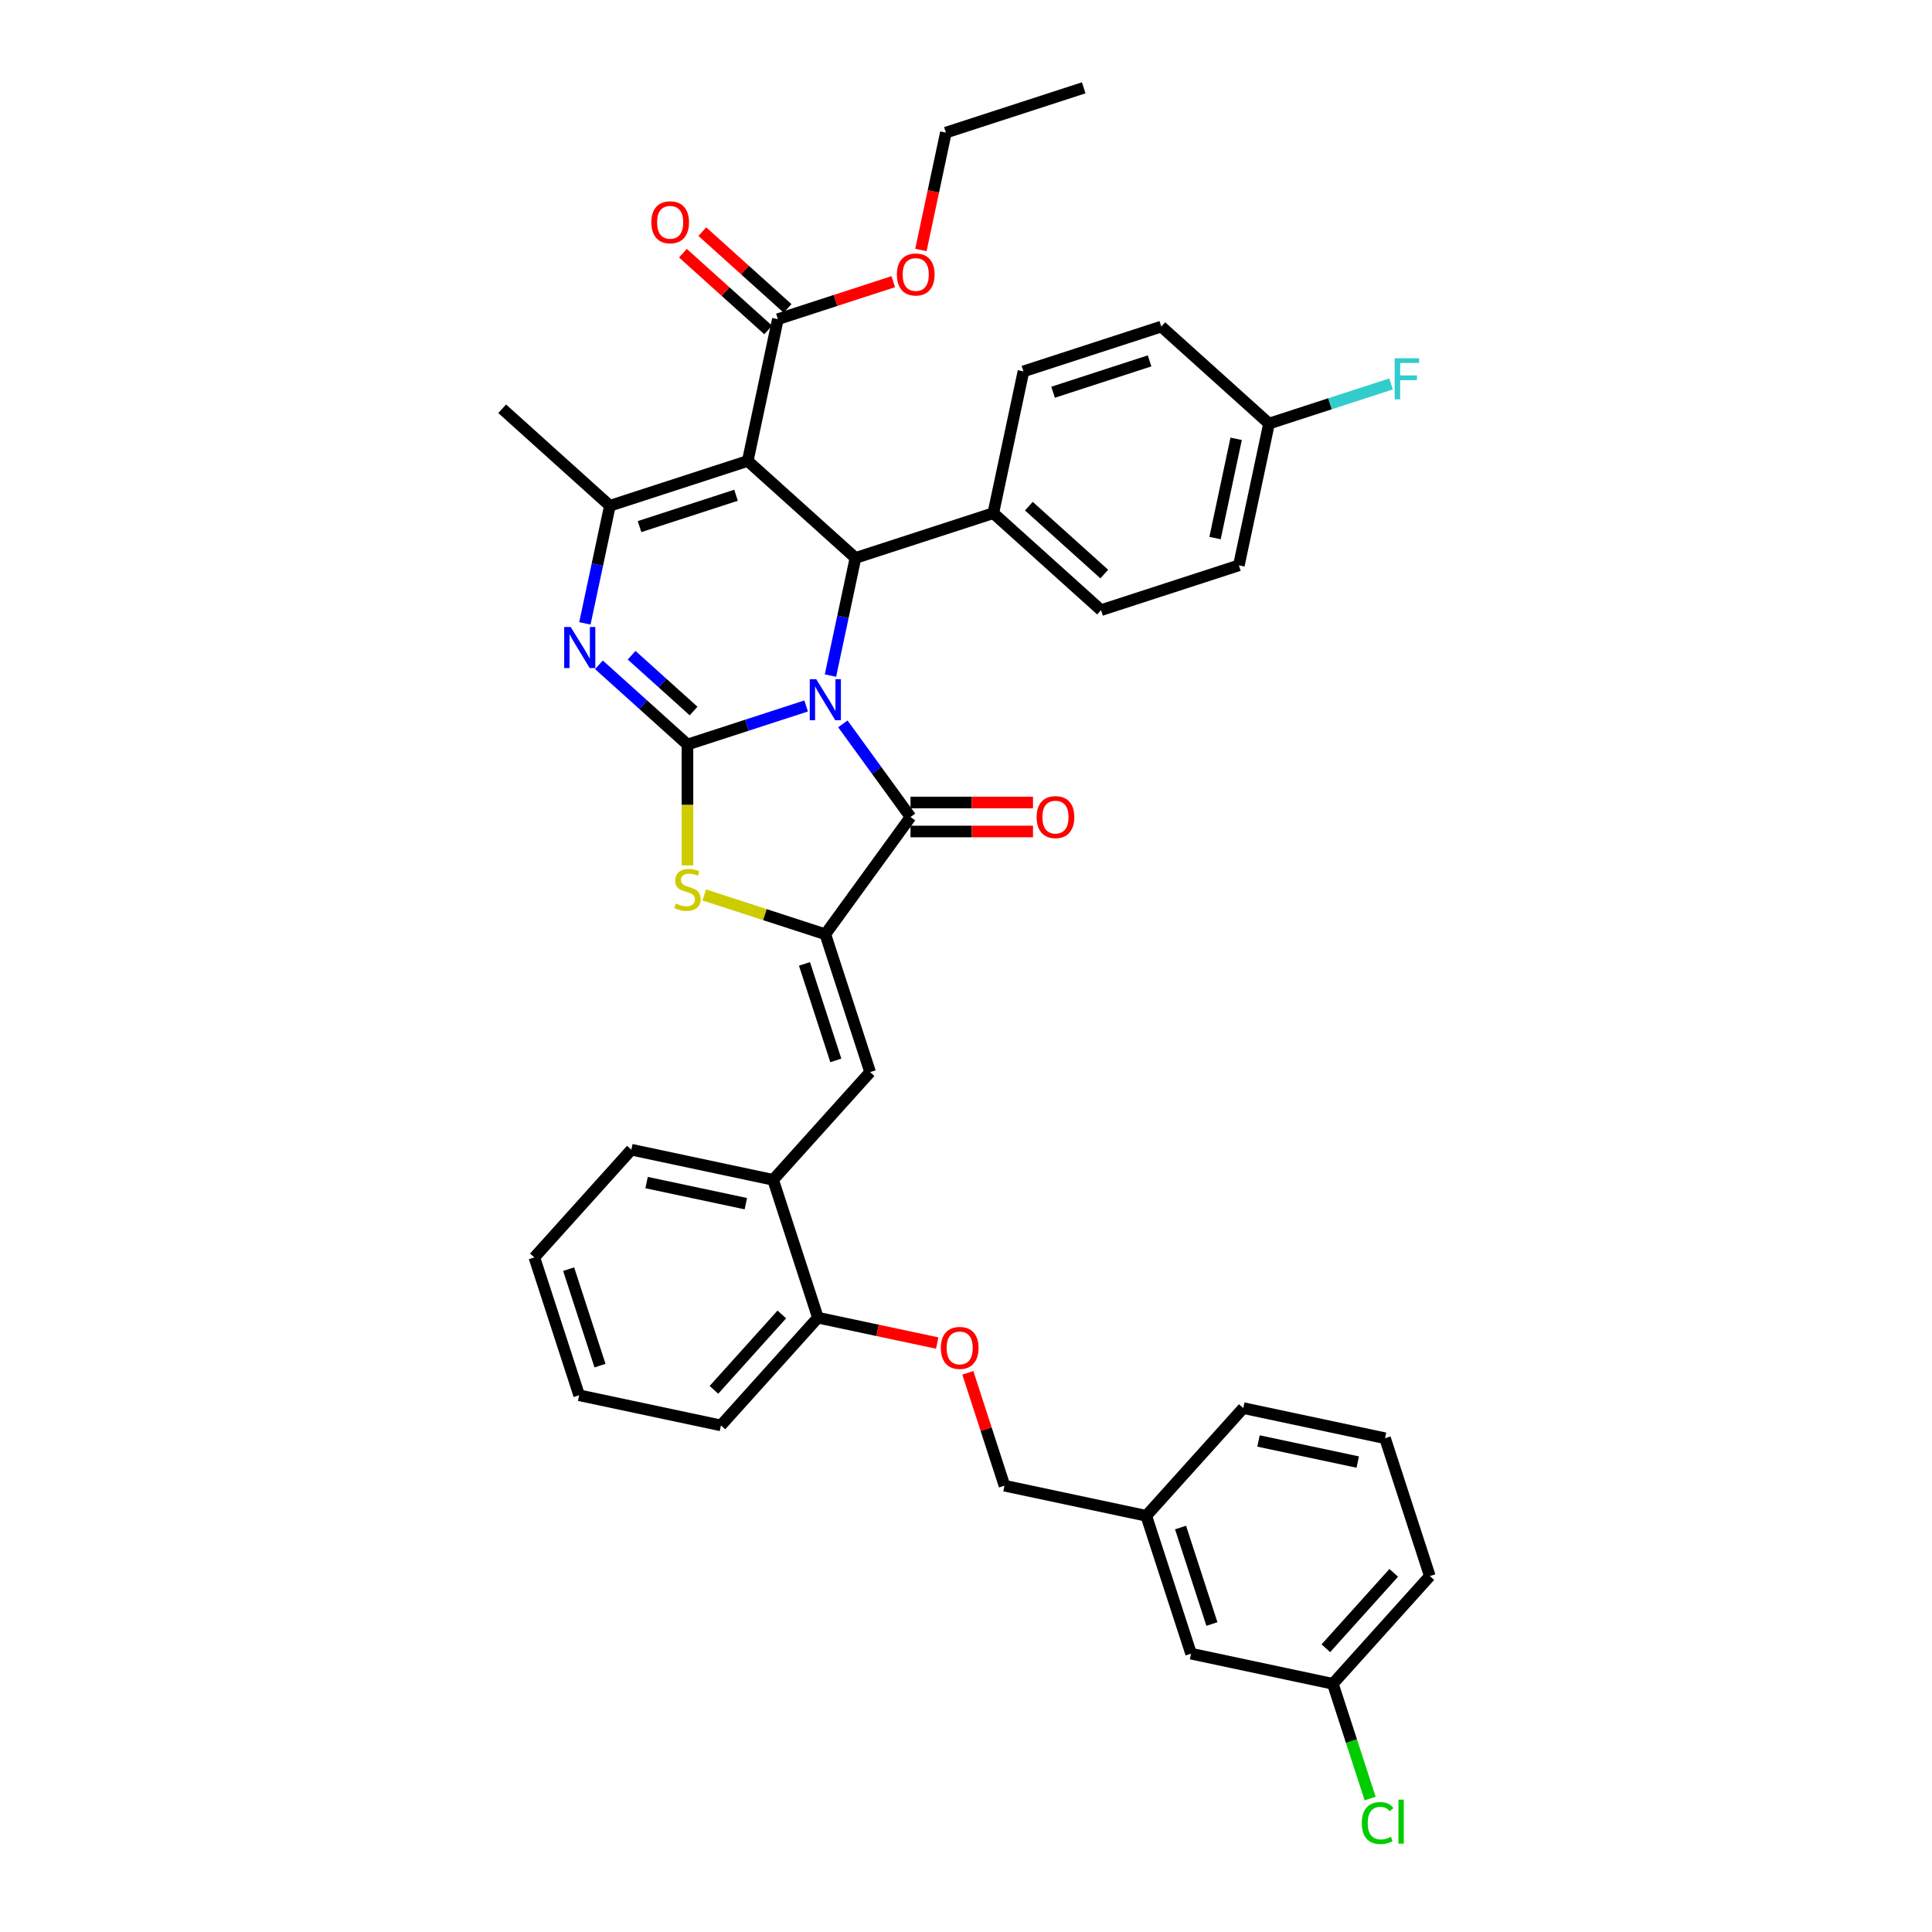 <?xml version='1.0' encoding='iso-8859-1'?>
<svg version='1.1' baseProfile='full'
              xmlns='http://www.w3.org/2000/svg'
                      xmlns:rdkit='http://www.rdkit.org/xml'
                      xmlns:xlink='http://www.w3.org/1999/xlink'
                  xml:space='preserve'
width='1000px' height='1000px' viewBox='0 0 1000 1000'>
<!-- END OF HEADER -->
<rect style='opacity:1.0;fill:#FFFFFF;stroke:none' width='1000' height='1000' x='0' y='0'> </rect>
<path class='bond-0' d='M 417.252,365.407 L 386.543,375.386' style='fill:none;fill-rule:evenodd;stroke:#0000FF;stroke-width:6px;stroke-linecap:butt;stroke-linejoin:miter;stroke-opacity:1' />
<path class='bond-0' d='M 386.543,375.386 L 355.833,385.364' style='fill:none;fill-rule:evenodd;stroke:#000000;stroke-width:6px;stroke-linecap:butt;stroke-linejoin:miter;stroke-opacity:1' />
<path class='bond-2' d='M 436.267,374.679 L 453.775,398.778' style='fill:none;fill-rule:evenodd;stroke:#0000FF;stroke-width:6px;stroke-linecap:butt;stroke-linejoin:miter;stroke-opacity:1' />
<path class='bond-2' d='M 453.775,398.778 L 471.284,422.876' style='fill:none;fill-rule:evenodd;stroke:#000000;stroke-width:6px;stroke-linecap:butt;stroke-linejoin:miter;stroke-opacity:1' />
<path class='bond-4' d='M 429.842,349.681 L 436.313,319.238' style='fill:none;fill-rule:evenodd;stroke:#0000FF;stroke-width:6px;stroke-linecap:butt;stroke-linejoin:miter;stroke-opacity:1' />
<path class='bond-4' d='M 436.313,319.238 L 442.784,288.794' style='fill:none;fill-rule:evenodd;stroke:#000000;stroke-width:6px;stroke-linecap:butt;stroke-linejoin:miter;stroke-opacity:1' />
<path class='bond-3' d='M 355.833,385.364 L 332.922,364.735' style='fill:none;fill-rule:evenodd;stroke:#000000;stroke-width:6px;stroke-linecap:butt;stroke-linejoin:miter;stroke-opacity:1' />
<path class='bond-3' d='M 332.922,364.735 L 310.012,344.106' style='fill:none;fill-rule:evenodd;stroke:#0000FF;stroke-width:6px;stroke-linecap:butt;stroke-linejoin:miter;stroke-opacity:1' />
<path class='bond-3' d='M 359,368.024 L 342.962,353.584' style='fill:none;fill-rule:evenodd;stroke:#000000;stroke-width:6px;stroke-linecap:butt;stroke-linejoin:miter;stroke-opacity:1' />
<path class='bond-3' d='M 342.962,353.584 L 326.925,339.144' style='fill:none;fill-rule:evenodd;stroke:#0000FF;stroke-width:6px;stroke-linecap:butt;stroke-linejoin:miter;stroke-opacity:1' />
<path class='bond-7' d='M 355.833,385.364 L 355.833,416.642' style='fill:none;fill-rule:evenodd;stroke:#000000;stroke-width:6px;stroke-linecap:butt;stroke-linejoin:miter;stroke-opacity:1' />
<path class='bond-7' d='M 355.833,416.642 L 355.833,447.919' style='fill:none;fill-rule:evenodd;stroke:#CCCC00;stroke-width:6px;stroke-linecap:butt;stroke-linejoin:miter;stroke-opacity:1' />
<path class='bond-1' d='M 387.03,238.593 L 442.784,288.794' style='fill:none;fill-rule:evenodd;stroke:#000000;stroke-width:6px;stroke-linecap:butt;stroke-linejoin:miter;stroke-opacity:1' />
<path class='bond-6' d='M 387.03,238.593 L 315.677,261.777' style='fill:none;fill-rule:evenodd;stroke:#000000;stroke-width:6px;stroke-linecap:butt;stroke-linejoin:miter;stroke-opacity:1' />
<path class='bond-6' d='M 380.964,256.341 L 331.017,272.57' style='fill:none;fill-rule:evenodd;stroke:#000000;stroke-width:6px;stroke-linecap:butt;stroke-linejoin:miter;stroke-opacity:1' />
<path class='bond-9' d='M 387.03,238.593 L 402.628,165.208' style='fill:none;fill-rule:evenodd;stroke:#000000;stroke-width:6px;stroke-linecap:butt;stroke-linejoin:miter;stroke-opacity:1' />
<path class='bond-5' d='M 471.284,422.876 L 427.186,483.573' style='fill:none;fill-rule:evenodd;stroke:#000000;stroke-width:6px;stroke-linecap:butt;stroke-linejoin:miter;stroke-opacity:1' />
<path class='bond-12' d='M 471.284,430.379 L 502.982,430.379' style='fill:none;fill-rule:evenodd;stroke:#000000;stroke-width:6px;stroke-linecap:butt;stroke-linejoin:miter;stroke-opacity:1' />
<path class='bond-12' d='M 502.982,430.379 L 534.68,430.379' style='fill:none;fill-rule:evenodd;stroke:#FF0000;stroke-width:6px;stroke-linecap:butt;stroke-linejoin:miter;stroke-opacity:1' />
<path class='bond-12' d='M 471.284,415.374 L 502.982,415.374' style='fill:none;fill-rule:evenodd;stroke:#000000;stroke-width:6px;stroke-linecap:butt;stroke-linejoin:miter;stroke-opacity:1' />
<path class='bond-12' d='M 502.982,415.374 L 534.68,415.374' style='fill:none;fill-rule:evenodd;stroke:#FF0000;stroke-width:6px;stroke-linecap:butt;stroke-linejoin:miter;stroke-opacity:1' />
<path class='bond-39' d='M 302.735,322.663 L 309.206,292.22' style='fill:none;fill-rule:evenodd;stroke:#0000FF;stroke-width:6px;stroke-linecap:butt;stroke-linejoin:miter;stroke-opacity:1' />
<path class='bond-39' d='M 309.206,292.22 L 315.677,261.777' style='fill:none;fill-rule:evenodd;stroke:#000000;stroke-width:6px;stroke-linecap:butt;stroke-linejoin:miter;stroke-opacity:1' />
<path class='bond-11' d='M 442.784,288.794 L 514.137,265.611' style='fill:none;fill-rule:evenodd;stroke:#000000;stroke-width:6px;stroke-linecap:butt;stroke-linejoin:miter;stroke-opacity:1' />
<path class='bond-8' d='M 427.186,483.573 L 450.37,554.925' style='fill:none;fill-rule:evenodd;stroke:#000000;stroke-width:6px;stroke-linecap:butt;stroke-linejoin:miter;stroke-opacity:1' />
<path class='bond-8' d='M 416.393,498.912 L 432.621,548.859' style='fill:none;fill-rule:evenodd;stroke:#000000;stroke-width:6px;stroke-linecap:butt;stroke-linejoin:miter;stroke-opacity:1' />
<path class='bond-38' d='M 427.186,483.573 L 395.853,473.392' style='fill:none;fill-rule:evenodd;stroke:#000000;stroke-width:6px;stroke-linecap:butt;stroke-linejoin:miter;stroke-opacity:1' />
<path class='bond-38' d='M 395.853,473.392 L 364.521,463.211' style='fill:none;fill-rule:evenodd;stroke:#CCCC00;stroke-width:6px;stroke-linecap:butt;stroke-linejoin:miter;stroke-opacity:1' />
<path class='bond-19' d='M 315.677,261.777 L 259.923,211.576' style='fill:none;fill-rule:evenodd;stroke:#000000;stroke-width:6px;stroke-linecap:butt;stroke-linejoin:miter;stroke-opacity:1' />
<path class='bond-10' d='M 450.37,554.925 L 400.168,610.68' style='fill:none;fill-rule:evenodd;stroke:#000000;stroke-width:6px;stroke-linecap:butt;stroke-linejoin:miter;stroke-opacity:1' />
<path class='bond-15' d='M 407.648,159.632 L 385.586,139.767' style='fill:none;fill-rule:evenodd;stroke:#000000;stroke-width:6px;stroke-linecap:butt;stroke-linejoin:miter;stroke-opacity:1' />
<path class='bond-15' d='M 385.586,139.767 L 363.523,119.902' style='fill:none;fill-rule:evenodd;stroke:#FF0000;stroke-width:6px;stroke-linecap:butt;stroke-linejoin:miter;stroke-opacity:1' />
<path class='bond-15' d='M 397.608,170.783 L 375.545,150.918' style='fill:none;fill-rule:evenodd;stroke:#000000;stroke-width:6px;stroke-linecap:butt;stroke-linejoin:miter;stroke-opacity:1' />
<path class='bond-15' d='M 375.545,150.918 L 353.483,131.052' style='fill:none;fill-rule:evenodd;stroke:#FF0000;stroke-width:6px;stroke-linecap:butt;stroke-linejoin:miter;stroke-opacity:1' />
<path class='bond-18' d='M 402.628,165.208 L 432.49,155.505' style='fill:none;fill-rule:evenodd;stroke:#000000;stroke-width:6px;stroke-linecap:butt;stroke-linejoin:miter;stroke-opacity:1' />
<path class='bond-18' d='M 432.49,155.505 L 462.352,145.802' style='fill:none;fill-rule:evenodd;stroke:#FF0000;stroke-width:6px;stroke-linecap:butt;stroke-linejoin:miter;stroke-opacity:1' />
<path class='bond-13' d='M 400.168,610.68 L 423.352,682.032' style='fill:none;fill-rule:evenodd;stroke:#000000;stroke-width:6px;stroke-linecap:butt;stroke-linejoin:miter;stroke-opacity:1' />
<path class='bond-30' d='M 400.168,610.68 L 326.783,595.081' style='fill:none;fill-rule:evenodd;stroke:#000000;stroke-width:6px;stroke-linecap:butt;stroke-linejoin:miter;stroke-opacity:1' />
<path class='bond-30' d='M 386.041,623.017 L 334.671,612.098' style='fill:none;fill-rule:evenodd;stroke:#000000;stroke-width:6px;stroke-linecap:butt;stroke-linejoin:miter;stroke-opacity:1' />
<path class='bond-16' d='M 514.137,265.611 L 569.891,315.812' style='fill:none;fill-rule:evenodd;stroke:#000000;stroke-width:6px;stroke-linecap:butt;stroke-linejoin:miter;stroke-opacity:1' />
<path class='bond-16' d='M 532.54,261.99 L 571.568,297.131' style='fill:none;fill-rule:evenodd;stroke:#000000;stroke-width:6px;stroke-linecap:butt;stroke-linejoin:miter;stroke-opacity:1' />
<path class='bond-17' d='M 514.137,265.611 L 529.735,192.225' style='fill:none;fill-rule:evenodd;stroke:#000000;stroke-width:6px;stroke-linecap:butt;stroke-linejoin:miter;stroke-opacity:1' />
<path class='bond-14' d='M 423.352,682.032 L 454.23,688.596' style='fill:none;fill-rule:evenodd;stroke:#000000;stroke-width:6px;stroke-linecap:butt;stroke-linejoin:miter;stroke-opacity:1' />
<path class='bond-14' d='M 454.23,688.596 L 485.109,695.159' style='fill:none;fill-rule:evenodd;stroke:#FF0000;stroke-width:6px;stroke-linecap:butt;stroke-linejoin:miter;stroke-opacity:1' />
<path class='bond-31' d='M 423.352,682.032 L 373.151,737.787' style='fill:none;fill-rule:evenodd;stroke:#000000;stroke-width:6px;stroke-linecap:butt;stroke-linejoin:miter;stroke-opacity:1' />
<path class='bond-31' d='M 404.671,680.355 L 369.53,719.383' style='fill:none;fill-rule:evenodd;stroke:#000000;stroke-width:6px;stroke-linecap:butt;stroke-linejoin:miter;stroke-opacity:1' />
<path class='bond-20' d='M 500.945,710.58 L 510.433,739.782' style='fill:none;fill-rule:evenodd;stroke:#FF0000;stroke-width:6px;stroke-linecap:butt;stroke-linejoin:miter;stroke-opacity:1' />
<path class='bond-20' d='M 510.433,739.782 L 519.921,768.984' style='fill:none;fill-rule:evenodd;stroke:#000000;stroke-width:6px;stroke-linecap:butt;stroke-linejoin:miter;stroke-opacity:1' />
<path class='bond-25' d='M 569.891,315.812 L 641.244,292.628' style='fill:none;fill-rule:evenodd;stroke:#000000;stroke-width:6px;stroke-linecap:butt;stroke-linejoin:miter;stroke-opacity:1' />
<path class='bond-26' d='M 529.735,192.225 L 601.088,169.041' style='fill:none;fill-rule:evenodd;stroke:#000000;stroke-width:6px;stroke-linecap:butt;stroke-linejoin:miter;stroke-opacity:1' />
<path class='bond-26' d='M 545.075,203.018 L 595.022,186.789' style='fill:none;fill-rule:evenodd;stroke:#000000;stroke-width:6px;stroke-linecap:butt;stroke-linejoin:miter;stroke-opacity:1' />
<path class='bond-34' d='M 476.663,129.405 L 483.122,99.022' style='fill:none;fill-rule:evenodd;stroke:#FF0000;stroke-width:6px;stroke-linecap:butt;stroke-linejoin:miter;stroke-opacity:1' />
<path class='bond-34' d='M 483.122,99.022 L 489.58,68.638' style='fill:none;fill-rule:evenodd;stroke:#000000;stroke-width:6px;stroke-linecap:butt;stroke-linejoin:miter;stroke-opacity:1' />
<path class='bond-24' d='M 519.921,768.984 L 593.307,784.582' style='fill:none;fill-rule:evenodd;stroke:#000000;stroke-width:6px;stroke-linecap:butt;stroke-linejoin:miter;stroke-opacity:1' />
<path class='bond-21' d='M 656.843,219.243 L 601.088,169.041' style='fill:none;fill-rule:evenodd;stroke:#000000;stroke-width:6px;stroke-linecap:butt;stroke-linejoin:miter;stroke-opacity:1' />
<path class='bond-27' d='M 656.843,219.243 L 688.423,208.982' style='fill:none;fill-rule:evenodd;stroke:#000000;stroke-width:6px;stroke-linecap:butt;stroke-linejoin:miter;stroke-opacity:1' />
<path class='bond-27' d='M 688.423,208.982 L 720.003,198.721' style='fill:none;fill-rule:evenodd;stroke:#33CCCC;stroke-width:6px;stroke-linecap:butt;stroke-linejoin:miter;stroke-opacity:1' />
<path class='bond-40' d='M 656.843,219.243 L 641.244,292.628' style='fill:none;fill-rule:evenodd;stroke:#000000;stroke-width:6px;stroke-linecap:butt;stroke-linejoin:miter;stroke-opacity:1' />
<path class='bond-40' d='M 639.826,227.131 L 628.907,278.501' style='fill:none;fill-rule:evenodd;stroke:#000000;stroke-width:6px;stroke-linecap:butt;stroke-linejoin:miter;stroke-opacity:1' />
<path class='bond-22' d='M 616.491,855.935 L 593.307,784.582' style='fill:none;fill-rule:evenodd;stroke:#000000;stroke-width:6px;stroke-linecap:butt;stroke-linejoin:miter;stroke-opacity:1' />
<path class='bond-22' d='M 627.284,840.596 L 611.055,790.649' style='fill:none;fill-rule:evenodd;stroke:#000000;stroke-width:6px;stroke-linecap:butt;stroke-linejoin:miter;stroke-opacity:1' />
<path class='bond-23' d='M 616.491,855.935 L 689.876,871.534' style='fill:none;fill-rule:evenodd;stroke:#000000;stroke-width:6px;stroke-linecap:butt;stroke-linejoin:miter;stroke-opacity:1' />
<path class='bond-28' d='M 689.876,871.534 L 699.523,901.223' style='fill:none;fill-rule:evenodd;stroke:#000000;stroke-width:6px;stroke-linecap:butt;stroke-linejoin:miter;stroke-opacity:1' />
<path class='bond-28' d='M 699.523,901.223 L 709.169,930.913' style='fill:none;fill-rule:evenodd;stroke:#00CC00;stroke-width:6px;stroke-linecap:butt;stroke-linejoin:miter;stroke-opacity:1' />
<path class='bond-42' d='M 689.876,871.534 L 740.077,815.779' style='fill:none;fill-rule:evenodd;stroke:#000000;stroke-width:6px;stroke-linecap:butt;stroke-linejoin:miter;stroke-opacity:1' />
<path class='bond-42' d='M 686.255,853.13 L 721.396,814.102' style='fill:none;fill-rule:evenodd;stroke:#000000;stroke-width:6px;stroke-linecap:butt;stroke-linejoin:miter;stroke-opacity:1' />
<path class='bond-33' d='M 593.307,784.582 L 643.508,728.828' style='fill:none;fill-rule:evenodd;stroke:#000000;stroke-width:6px;stroke-linecap:butt;stroke-linejoin:miter;stroke-opacity:1' />
<path class='bond-29' d='M 716.893,744.427 L 643.508,728.828' style='fill:none;fill-rule:evenodd;stroke:#000000;stroke-width:6px;stroke-linecap:butt;stroke-linejoin:miter;stroke-opacity:1' />
<path class='bond-29' d='M 702.766,756.764 L 651.396,745.845' style='fill:none;fill-rule:evenodd;stroke:#000000;stroke-width:6px;stroke-linecap:butt;stroke-linejoin:miter;stroke-opacity:1' />
<path class='bond-32' d='M 716.893,744.427 L 740.077,815.779' style='fill:none;fill-rule:evenodd;stroke:#000000;stroke-width:6px;stroke-linecap:butt;stroke-linejoin:miter;stroke-opacity:1' />
<path class='bond-36' d='M 326.783,595.081 L 276.581,650.835' style='fill:none;fill-rule:evenodd;stroke:#000000;stroke-width:6px;stroke-linecap:butt;stroke-linejoin:miter;stroke-opacity:1' />
<path class='bond-41' d='M 373.151,737.787 L 299.765,722.188' style='fill:none;fill-rule:evenodd;stroke:#000000;stroke-width:6px;stroke-linecap:butt;stroke-linejoin:miter;stroke-opacity:1' />
<path class='bond-35' d='M 489.58,68.638 L 560.933,45.455' style='fill:none;fill-rule:evenodd;stroke:#000000;stroke-width:6px;stroke-linecap:butt;stroke-linejoin:miter;stroke-opacity:1' />
<path class='bond-37' d='M 276.581,650.835 L 299.765,722.188' style='fill:none;fill-rule:evenodd;stroke:#000000;stroke-width:6px;stroke-linecap:butt;stroke-linejoin:miter;stroke-opacity:1' />
<path class='bond-37' d='M 294.33,656.902 L 310.558,706.849' style='fill:none;fill-rule:evenodd;stroke:#000000;stroke-width:6px;stroke-linecap:butt;stroke-linejoin:miter;stroke-opacity:1' />
<path  class='atom-0' d='M 422.489 351.556
L 429.451 362.81
Q 430.142 363.92, 431.252 365.931
Q 432.362 367.942, 432.422 368.062
L 432.422 351.556
L 435.243 351.556
L 435.243 372.803
L 432.332 372.803
L 424.86 360.499
Q 423.99 359.059, 423.059 357.408
Q 422.159 355.758, 421.889 355.248
L 421.889 372.803
L 419.128 372.803
L 419.128 351.556
L 422.489 351.556
' fill='#0000FF'/>
<path  class='atom-4' d='M 295.382 324.539
L 302.344 335.793
Q 303.034 336.903, 304.145 338.914
Q 305.255 340.924, 305.315 341.044
L 305.315 324.539
L 308.136 324.539
L 308.136 345.786
L 305.225 345.786
L 297.753 333.482
Q 296.882 332.041, 295.952 330.391
Q 295.052 328.74, 294.782 328.23
L 294.782 345.786
L 292.021 345.786
L 292.021 324.539
L 295.382 324.539
' fill='#0000FF'/>
<path  class='atom-8' d='M 349.831 467.681
Q 350.071 467.771, 351.061 468.191
Q 352.051 468.611, 353.132 468.881
Q 354.242 469.121, 355.323 469.121
Q 357.333 469.121, 358.504 468.161
Q 359.674 467.171, 359.674 465.46
Q 359.674 464.29, 359.074 463.57
Q 358.504 462.849, 357.603 462.459
Q 356.703 462.069, 355.203 461.619
Q 353.312 461.049, 352.172 460.509
Q 351.061 459.968, 350.251 458.828
Q 349.471 457.688, 349.471 455.767
Q 349.471 453.096, 351.271 451.446
Q 353.102 449.795, 356.703 449.795
Q 359.164 449.795, 361.955 450.965
L 361.265 453.276
Q 358.714 452.226, 356.793 452.226
Q 354.722 452.226, 353.582 453.096
Q 352.442 453.936, 352.472 455.407
Q 352.472 456.547, 353.042 457.238
Q 353.642 457.928, 354.482 458.318
Q 355.353 458.708, 356.793 459.158
Q 358.714 459.758, 359.854 460.359
Q 360.994 460.959, 361.805 462.189
Q 362.645 463.39, 362.645 465.46
Q 362.645 468.401, 360.664 469.992
Q 358.714 471.552, 355.443 471.552
Q 353.552 471.552, 352.111 471.132
Q 350.701 470.742, 349.02 470.052
L 349.831 467.681
' fill='#CCCC00'/>
<path  class='atom-13' d='M 536.556 422.936
Q 536.556 417.835, 539.076 414.984
Q 541.597 412.133, 546.309 412.133
Q 551.02 412.133, 553.541 414.984
Q 556.062 417.835, 556.062 422.936
Q 556.062 428.098, 553.511 431.039
Q 550.96 433.95, 546.309 433.95
Q 541.627 433.95, 539.076 431.039
Q 536.556 428.128, 536.556 422.936
M 546.309 431.549
Q 549.55 431.549, 551.29 429.388
Q 553.061 427.198, 553.061 422.936
Q 553.061 418.765, 551.29 416.664
Q 549.55 414.533, 546.309 414.533
Q 543.068 414.533, 541.297 416.634
Q 539.557 418.735, 539.557 422.936
Q 539.557 427.228, 541.297 429.388
Q 543.068 431.549, 546.309 431.549
' fill='#FF0000'/>
<path  class='atom-15' d='M 486.984 697.691
Q 486.984 692.589, 489.505 689.738
Q 492.026 686.887, 496.737 686.887
Q 501.449 686.887, 503.97 689.738
Q 506.491 692.589, 506.491 697.691
Q 506.491 702.853, 503.94 705.794
Q 501.389 708.705, 496.737 708.705
Q 492.056 708.705, 489.505 705.794
Q 486.984 702.883, 486.984 697.691
M 496.737 706.304
Q 499.978 706.304, 501.719 704.143
Q 503.49 701.952, 503.49 697.691
Q 503.49 693.52, 501.719 691.419
Q 499.978 689.288, 496.737 689.288
Q 493.496 689.288, 491.726 691.389
Q 489.985 693.49, 489.985 697.691
Q 489.985 701.982, 491.726 704.143
Q 493.496 706.304, 496.737 706.304
' fill='#FF0000'/>
<path  class='atom-16' d='M 337.121 115.066
Q 337.121 109.965, 339.642 107.114
Q 342.162 104.263, 346.874 104.263
Q 351.586 104.263, 354.106 107.114
Q 356.627 109.965, 356.627 115.066
Q 356.627 120.228, 354.076 123.169
Q 351.526 126.08, 346.874 126.08
Q 342.192 126.08, 339.642 123.169
Q 337.121 120.258, 337.121 115.066
M 346.874 123.679
Q 350.115 123.679, 351.856 121.519
Q 353.626 119.328, 353.626 115.066
Q 353.626 110.895, 351.856 108.794
Q 350.115 106.664, 346.874 106.664
Q 343.633 106.664, 341.862 108.764
Q 340.122 110.865, 340.122 115.066
Q 340.122 119.358, 341.862 121.519
Q 343.633 123.679, 346.874 123.679
' fill='#FF0000'/>
<path  class='atom-19' d='M 464.228 142.084
Q 464.228 136.982, 466.749 134.131
Q 469.27 131.28, 473.981 131.28
Q 478.693 131.28, 481.214 134.131
Q 483.734 136.982, 483.734 142.084
Q 483.734 147.246, 481.184 150.187
Q 478.633 153.097, 473.981 153.097
Q 469.3 153.097, 466.749 150.187
Q 464.228 147.276, 464.228 142.084
M 473.981 150.697
Q 477.222 150.697, 478.963 148.536
Q 480.733 146.345, 480.733 142.084
Q 480.733 137.912, 478.963 135.812
Q 477.222 133.681, 473.981 133.681
Q 470.74 133.681, 468.97 135.782
Q 467.229 137.882, 467.229 142.084
Q 467.229 146.375, 468.97 148.536
Q 470.74 150.697, 473.981 150.697
' fill='#FF0000'/>
<path  class='atom-28' d='M 721.878 185.435
L 734.513 185.435
L 734.513 187.866
L 724.729 187.866
L 724.729 194.318
L 733.432 194.318
L 733.432 196.779
L 724.729 196.779
L 724.729 206.682
L 721.878 206.682
L 721.878 185.435
' fill='#33CCCC'/>
<path  class='atom-29' d='M 704.867 943.622
Q 704.867 938.34, 707.328 935.579
Q 709.819 932.788, 714.53 932.788
Q 718.912 932.788, 721.253 935.879
L 719.272 937.5
Q 717.561 935.249, 714.53 935.249
Q 711.319 935.249, 709.609 937.41
Q 707.928 939.54, 707.928 943.622
Q 707.928 947.823, 709.669 949.984
Q 711.439 952.145, 714.86 952.145
Q 717.201 952.145, 719.932 950.734
L 720.772 952.985
Q 719.662 953.705, 717.982 954.125
Q 716.301 954.545, 714.44 954.545
Q 709.819 954.545, 707.328 951.725
Q 704.867 948.904, 704.867 943.622
' fill='#00CC00'/>
<path  class='atom-29' d='M 723.833 931.498
L 726.594 931.498
L 726.594 954.275
L 723.833 954.275
L 723.833 931.498
' fill='#00CC00'/>
</svg>
